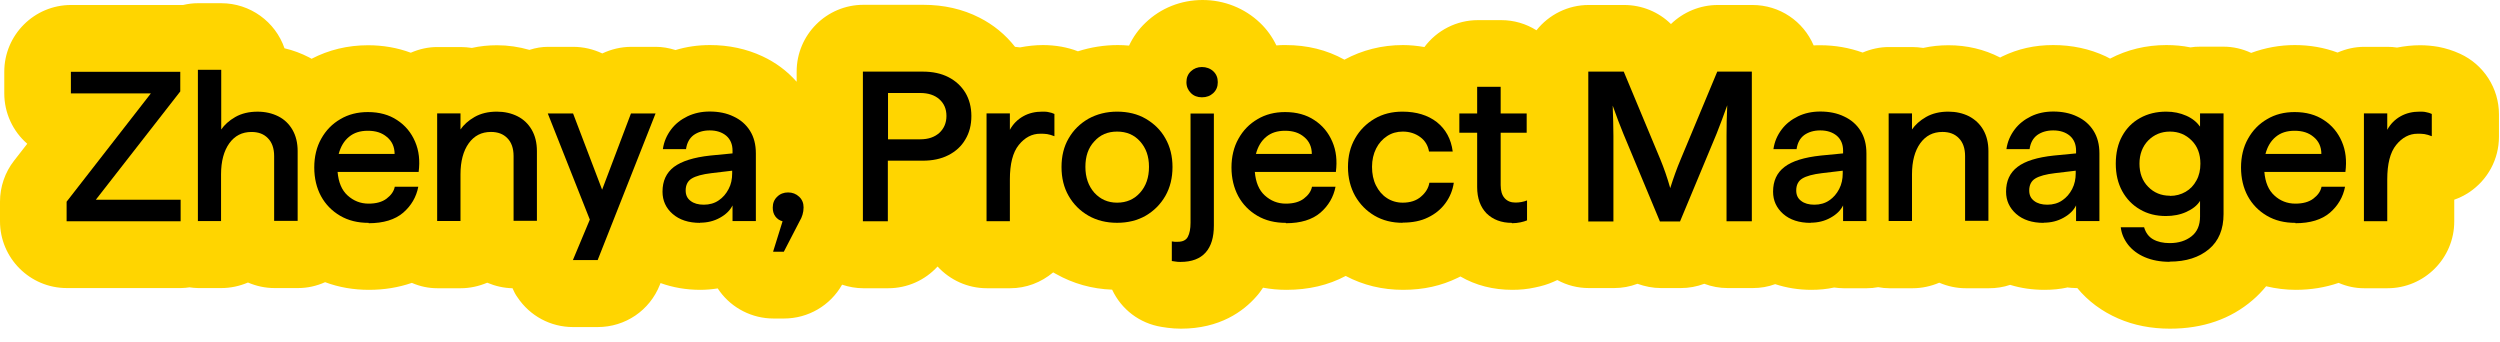 <svg width="183" height="25" viewBox="0 0 183 25" fill="none" xmlns="http://www.w3.org/2000/svg">
<path d="M151.263 21.033C151.485 21.059 151.719 21.086 151.954 21.086H152.058C152.841 22.038 153.858 22.794 155.058 23.315C156.192 23.811 157.47 24.059 158.839 24.059C161.252 24.059 163.286 23.355 164.903 21.959C165.255 21.659 165.581 21.32 165.881 20.955C166.598 21.125 167.315 21.216 168.045 21.216C169.154 21.216 170.197 21.046 171.188 20.707C171.788 20.968 172.414 21.099 173.053 21.099H174.761C177.46 21.099 179.651 18.908 179.651 16.209V14.618C180.029 14.487 180.394 14.305 180.733 14.083C182.102 13.17 182.924 11.658 182.924 10.002V8.372C182.924 6.468 181.816 4.734 180.081 3.938C179.573 3.703 179.038 3.534 178.49 3.429C178.034 3.351 177.604 3.312 177.147 3.312C176.573 3.312 176.013 3.377 175.465 3.482C175.23 3.443 174.996 3.429 174.761 3.429H173.053C172.388 3.429 171.736 3.573 171.11 3.847C170.132 3.482 169.076 3.299 167.98 3.299C166.885 3.299 165.803 3.495 164.785 3.873C164.146 3.573 163.455 3.416 162.764 3.416H161.043C160.808 3.416 160.574 3.429 160.339 3.469C159.765 3.351 159.178 3.299 158.578 3.299C157.092 3.299 155.697 3.638 154.458 4.29C154.34 4.225 154.236 4.173 154.132 4.121C152.958 3.573 151.667 3.299 150.298 3.299C148.929 3.299 147.716 3.573 146.556 4.134C146.503 4.16 146.451 4.186 146.412 4.212C146.412 4.212 146.399 4.212 146.386 4.199C145.239 3.612 143.974 3.312 142.631 3.312C141.992 3.312 141.379 3.377 140.779 3.508C140.505 3.469 140.231 3.443 139.97 3.443H138.262C137.61 3.443 136.958 3.586 136.345 3.847C135.367 3.495 134.324 3.312 133.242 3.312C133.085 3.312 132.916 3.312 132.759 3.325C132.003 1.552 130.269 0.365 128.274 0.365H125.744C124.44 0.365 123.214 0.887 122.314 1.76C121.415 0.874 120.189 0.365 118.885 0.365H116.29C114.777 0.365 113.382 1.069 112.469 2.217C111.7 1.734 110.813 1.474 109.9 1.474H108.179C106.627 1.474 105.18 2.217 104.267 3.443C103.733 3.351 103.211 3.299 102.702 3.299C101.151 3.299 99.716 3.664 98.412 4.368C97.121 3.651 95.687 3.299 94.109 3.299C93.887 3.299 93.666 3.299 93.431 3.325C93.131 2.699 92.727 2.139 92.231 1.669C91.11 0.6 89.61 0 88.032 0C86.455 0 84.968 0.587 83.847 1.669C83.351 2.139 82.947 2.699 82.647 3.338C82.36 3.312 82.099 3.299 81.826 3.299C80.821 3.299 79.843 3.456 78.904 3.756C78.513 3.599 78.109 3.495 77.692 3.416C77.235 3.338 76.792 3.299 76.349 3.299C75.775 3.299 75.214 3.364 74.667 3.469C74.549 3.456 74.432 3.443 74.301 3.429C73.597 2.53 72.724 1.813 71.694 1.291C70.468 0.665 69.085 0.352 67.586 0.352H63.205C60.505 0.352 58.315 2.543 58.315 5.242V5.985C57.623 5.203 56.789 4.577 55.811 4.121C54.637 3.573 53.346 3.299 51.977 3.299C51.103 3.299 50.256 3.416 49.447 3.664C48.952 3.508 48.482 3.429 48.013 3.429H46.214C45.47 3.429 44.753 3.599 44.088 3.912C43.423 3.599 42.706 3.429 41.962 3.429H40.111C39.681 3.429 39.237 3.495 38.755 3.651C37.985 3.43 37.19 3.312 36.381 3.312C35.742 3.312 35.13 3.377 34.543 3.508C34.269 3.469 33.995 3.443 33.721 3.443H32.013C31.348 3.443 30.696 3.586 30.07 3.86C29.092 3.495 28.036 3.312 26.941 3.312C25.454 3.312 24.059 3.651 22.807 4.303C22.742 4.264 22.689 4.238 22.624 4.199C22.064 3.912 21.451 3.677 20.825 3.534C20.16 1.591 18.308 0.235 16.196 0.235H14.487C14.135 0.235 13.796 0.274 13.405 0.365C13.327 0.365 13.275 0.365 13.209 0.365H5.203C2.504 0.365 0.313 2.556 0.313 5.255V6.833C0.313 8.267 0.939 9.61 1.995 10.523L1.03 11.762C0.365 12.61 0 13.679 0 14.761V16.196C0 18.895 2.191 21.086 4.89 21.086H13.249C13.47 21.086 13.679 21.059 13.874 21.033C14.07 21.059 14.279 21.086 14.5 21.086H16.209C16.874 21.086 17.539 20.942 18.152 20.681C18.764 20.942 19.416 21.086 20.095 21.086H21.816C22.494 21.086 23.159 20.942 23.798 20.655C24.802 21.033 25.884 21.216 27.006 21.216C28.127 21.216 29.157 21.046 30.148 20.707C30.748 20.968 31.374 21.099 32.013 21.099H33.721C34.386 21.099 35.051 20.955 35.664 20.694C36.251 20.942 36.877 21.086 37.516 21.099C37.62 21.346 37.737 21.568 37.881 21.764C38.794 23.133 40.306 23.941 41.949 23.941H43.749C45.77 23.941 47.557 22.729 48.3 20.851L48.352 20.72C49.252 21.046 50.23 21.216 51.26 21.216C51.69 21.216 52.12 21.177 52.538 21.112C52.577 21.177 52.629 21.255 52.681 21.32C53.594 22.572 55.068 23.315 56.619 23.315H57.389C59.162 23.315 60.779 22.363 61.64 20.838C62.148 21.007 62.67 21.099 63.191 21.099H65.017C66.412 21.099 67.716 20.512 68.629 19.508C69.542 20.499 70.833 21.099 72.241 21.099H73.949C75.11 21.099 76.205 20.681 77.092 19.938C77.157 19.977 77.235 20.016 77.301 20.055C78.552 20.76 79.935 21.151 81.408 21.203C82.086 22.65 83.416 23.668 85.02 23.928C85.125 23.941 85.268 23.967 85.464 23.994C85.763 24.033 86.103 24.059 86.442 24.059C89.297 24.059 91.019 22.781 91.957 21.712C92.14 21.516 92.296 21.294 92.453 21.059C93.014 21.164 93.588 21.216 94.174 21.216C95.778 21.216 97.239 20.877 98.504 20.199C99.781 20.877 101.19 21.216 102.702 21.216C104.215 21.216 105.506 20.916 106.693 20.342C106.758 20.303 106.836 20.277 106.901 20.238C108.023 20.89 109.301 21.216 110.709 21.216C111.27 21.216 111.817 21.164 112.352 21.046C112.86 20.942 113.304 20.812 113.708 20.629C113.799 20.59 113.891 20.551 113.995 20.499C114.712 20.89 115.495 21.086 116.303 21.086H118.155C118.741 21.086 119.315 20.981 119.863 20.773C120.411 20.968 120.984 21.086 121.571 21.086H123.045C123.618 21.086 124.205 20.981 124.753 20.773C125.301 20.981 125.874 21.086 126.461 21.086H128.313C128.873 21.086 129.421 20.994 129.943 20.799C130.777 21.073 131.664 21.216 132.59 21.216C133.164 21.216 133.724 21.164 134.259 21.046C134.481 21.073 134.715 21.099 134.95 21.099H136.658C136.932 21.099 137.206 21.073 137.48 21.02C137.754 21.073 138.028 21.099 138.301 21.099H140.01C140.675 21.099 141.34 20.955 141.953 20.694C142.565 20.955 143.217 21.099 143.895 21.099H145.604C146.125 21.099 146.647 21.02 147.142 20.851C147.938 21.099 148.785 21.216 149.659 21.216C150.233 21.216 150.794 21.164 151.328 21.046L151.263 21.033Z" fill="#FFD500"/>
<path d="M4.876 16.198V14.764L11.044 6.836H5.189V5.258H13.196V6.692L7.015 14.62H13.222V16.198H4.863H4.876Z" fill="black"/>
<path d="M14.486 16.193V5.109H16.194V9.478C16.429 9.139 16.768 8.826 17.224 8.565C17.68 8.304 18.228 8.174 18.854 8.174C19.415 8.174 19.923 8.291 20.367 8.513C20.81 8.734 21.162 9.073 21.41 9.504C21.658 9.934 21.788 10.456 21.788 11.056V16.167H20.067V11.421C20.067 10.86 19.91 10.417 19.61 10.117C19.311 9.804 18.906 9.66 18.411 9.66C17.72 9.66 17.185 9.934 16.781 10.495C16.39 11.043 16.181 11.799 16.181 12.764V16.18H14.473L14.486 16.193Z" fill="black"/>
<path d="M26.994 16.314C26.186 16.314 25.494 16.144 24.895 15.792C24.295 15.44 23.825 14.958 23.499 14.358C23.173 13.758 23.004 13.041 23.004 12.259C23.004 11.476 23.173 10.759 23.512 10.159C23.852 9.546 24.321 9.064 24.908 8.725C25.494 8.373 26.173 8.203 26.929 8.203C27.764 8.203 28.481 8.399 29.067 8.79C29.667 9.181 30.098 9.703 30.384 10.368C30.671 11.033 30.75 11.763 30.645 12.585H24.712C24.777 13.341 25.012 13.915 25.442 14.306C25.873 14.697 26.381 14.906 26.981 14.906C27.529 14.906 27.972 14.788 28.298 14.54C28.624 14.293 28.833 14.006 28.898 13.667H30.619C30.476 14.423 30.098 15.062 29.511 15.571C28.911 16.079 28.076 16.34 26.981 16.34L26.994 16.314ZM24.803 11.268H28.885C28.885 10.746 28.689 10.329 28.324 10.029C27.959 9.716 27.503 9.572 26.929 9.572C26.355 9.572 25.912 9.716 25.547 10.016C25.182 10.316 24.934 10.733 24.79 11.281L24.803 11.268Z" fill="black"/>
<path d="M32 16.191V8.302H33.708V9.476C33.943 9.137 34.282 8.824 34.738 8.563C35.195 8.302 35.742 8.172 36.368 8.172C36.929 8.172 37.438 8.289 37.881 8.511C38.324 8.733 38.676 9.072 38.924 9.502C39.172 9.932 39.302 10.454 39.302 11.054V16.165H37.594V11.419C37.594 10.858 37.438 10.415 37.138 10.115C36.838 9.802 36.434 9.658 35.938 9.658C35.247 9.658 34.712 9.932 34.308 10.493C33.917 11.041 33.708 11.797 33.708 12.762V16.178H32V16.191Z" fill="black"/>
<path d="M41.936 19.037L43.175 16.076L40.098 8.305H41.949L44.075 13.886L46.187 8.305H47.987L43.749 19.037H41.949H41.936Z" fill="black"/>
<path d="M51.248 16.314C50.4 16.314 49.735 16.092 49.239 15.662C48.744 15.232 48.496 14.684 48.496 14.032C48.496 13.25 48.77 12.65 49.331 12.22C49.891 11.802 50.778 11.515 52.004 11.385L53.621 11.229V11.02C53.621 10.563 53.464 10.198 53.164 9.938C52.851 9.677 52.447 9.546 51.952 9.546C51.482 9.546 51.091 9.664 50.778 9.885C50.465 10.12 50.283 10.459 50.217 10.915H48.522C48.6 10.368 48.809 9.898 49.122 9.481C49.435 9.064 49.839 8.751 50.322 8.516C50.817 8.281 51.352 8.164 51.952 8.164C52.604 8.164 53.191 8.281 53.699 8.529C54.208 8.764 54.612 9.116 54.899 9.572C55.186 10.029 55.329 10.576 55.329 11.229V16.184H53.621V15.036C53.451 15.388 53.151 15.688 52.708 15.936C52.265 16.184 51.782 16.301 51.248 16.301V16.314ZM53.608 12.493L52.069 12.676C51.417 12.754 50.935 12.884 50.635 13.067C50.335 13.25 50.191 13.55 50.191 13.941C50.191 14.28 50.309 14.527 50.556 14.71C50.791 14.893 51.117 14.984 51.521 14.984C51.926 14.984 52.304 14.88 52.604 14.671C52.917 14.462 53.151 14.188 53.334 13.836C53.517 13.497 53.595 13.106 53.595 12.689V12.467L53.608 12.493Z" fill="black"/>
<path d="M56.593 18.415L57.284 16.198C57.049 16.133 56.879 16.016 56.749 15.833C56.619 15.651 56.566 15.442 56.566 15.194C56.566 14.868 56.671 14.607 56.892 14.399C57.101 14.19 57.375 14.086 57.688 14.086C58.001 14.086 58.275 14.19 58.496 14.399C58.718 14.607 58.822 14.868 58.822 15.181C58.822 15.364 58.796 15.546 58.744 15.716C58.692 15.885 58.627 16.042 58.535 16.185L57.375 18.428H56.605L56.593 18.415Z" fill="black"/>
<path d="M63.164 16.196V5.242H67.546C68.263 5.242 68.889 5.373 69.423 5.646C69.958 5.92 70.362 6.298 70.662 6.781C70.949 7.263 71.105 7.837 71.105 8.489C71.105 9.141 70.962 9.715 70.662 10.21C70.375 10.706 69.958 11.084 69.423 11.358C68.889 11.632 68.263 11.762 67.546 11.762H64.99V16.196H63.164ZM65.003 10.197H67.363C67.95 10.197 68.406 10.041 68.758 9.728C69.097 9.415 69.28 8.998 69.28 8.489C69.28 7.981 69.11 7.576 68.758 7.263C68.419 6.963 67.95 6.807 67.363 6.807H65.003V10.184V10.197Z" fill="black"/>
<path d="M72.215 16.191V8.302H73.923V9.502C74.158 9.072 74.484 8.746 74.901 8.511C75.318 8.276 75.788 8.172 76.296 8.172C76.466 8.172 76.622 8.172 76.766 8.211C76.909 8.237 77.053 8.276 77.183 8.341V9.971C76.987 9.893 76.805 9.841 76.648 9.815C76.492 9.789 76.322 9.789 76.14 9.789C75.54 9.789 75.018 10.063 74.575 10.61C74.132 11.158 73.923 12.006 73.923 13.14V16.191H72.215Z" fill="black"/>
<path d="M81.772 16.309C80.989 16.309 80.285 16.139 79.672 15.787C79.059 15.435 78.577 14.953 78.225 14.34C77.873 13.727 77.703 13.023 77.703 12.227C77.703 11.432 77.873 10.728 78.225 10.128C78.577 9.515 79.059 9.046 79.672 8.693C80.285 8.354 80.989 8.172 81.772 8.172C82.554 8.172 83.271 8.341 83.871 8.693C84.471 9.046 84.966 9.515 85.305 10.128C85.657 10.741 85.827 11.445 85.827 12.227C85.827 13.01 85.657 13.727 85.305 14.34C84.953 14.953 84.471 15.435 83.871 15.787C83.258 16.139 82.554 16.309 81.772 16.309ZM81.772 14.835C82.463 14.835 83.023 14.588 83.454 14.105C83.884 13.623 84.106 12.997 84.106 12.214C84.106 11.432 83.884 10.832 83.454 10.35C83.023 9.867 82.463 9.632 81.772 9.632C81.081 9.632 80.533 9.867 80.103 10.35C79.659 10.819 79.451 11.445 79.451 12.214C79.451 12.984 79.672 13.61 80.103 14.105C80.546 14.588 81.094 14.835 81.772 14.835Z" fill="black"/>
<path d="M86.403 19.172C86.286 19.172 86.168 19.172 86.051 19.146C85.934 19.133 85.843 19.12 85.777 19.107V17.672C85.777 17.672 85.895 17.685 85.986 17.698C86.064 17.698 86.142 17.698 86.221 17.698C86.573 17.698 86.82 17.581 86.951 17.333C87.081 17.085 87.147 16.747 87.147 16.303V8.31H88.855V16.512C88.855 17.372 88.659 18.024 88.255 18.481C87.851 18.937 87.238 19.172 86.416 19.172H86.403ZM87.981 7.123C87.655 7.123 87.381 7.019 87.173 6.81C86.964 6.601 86.847 6.341 86.847 6.015C86.847 5.689 86.951 5.428 87.173 5.219C87.394 5.011 87.668 4.906 87.981 4.906C88.294 4.906 88.594 5.011 88.816 5.219C89.037 5.428 89.142 5.689 89.142 6.015C89.142 6.341 89.037 6.601 88.816 6.81C88.594 7.019 88.32 7.123 87.981 7.123Z" fill="black"/>
<path d="M94.135 16.314C93.326 16.314 92.635 16.144 92.035 15.792C91.436 15.44 90.966 14.958 90.64 14.358C90.314 13.745 90.144 13.041 90.144 12.259C90.144 11.476 90.314 10.759 90.653 10.159C90.992 9.546 91.462 9.064 92.048 8.725C92.635 8.373 93.313 8.203 94.07 8.203C94.904 8.203 95.621 8.399 96.208 8.79C96.808 9.181 97.238 9.703 97.525 10.368C97.812 11.033 97.89 11.763 97.786 12.585H91.853C91.918 13.341 92.153 13.915 92.583 14.306C93.013 14.697 93.522 14.906 94.122 14.906C94.669 14.906 95.113 14.788 95.439 14.54C95.765 14.293 95.973 14.006 96.039 13.667H97.76C97.616 14.423 97.238 15.062 96.651 15.571C96.052 16.079 95.217 16.34 94.122 16.34L94.135 16.314ZM91.944 11.268H96.025C96.025 10.746 95.83 10.329 95.465 10.029C95.1 9.716 94.643 9.572 94.07 9.572C93.496 9.572 93.052 9.716 92.687 10.016C92.322 10.316 92.074 10.733 91.931 11.281L91.944 11.268Z" fill="black"/>
<path d="M102.662 16.309C101.906 16.309 101.215 16.139 100.615 15.787C100.015 15.435 99.546 14.953 99.194 14.34C98.854 13.727 98.672 13.023 98.672 12.227C98.672 11.432 98.841 10.741 99.194 10.128C99.532 9.528 100.015 9.046 100.615 8.693C101.215 8.341 101.893 8.172 102.662 8.172C103.679 8.172 104.527 8.433 105.179 8.941C105.831 9.463 106.222 10.18 106.339 11.093H104.605C104.527 10.649 104.318 10.297 103.966 10.037C103.614 9.776 103.184 9.632 102.688 9.632C102.258 9.632 101.88 9.737 101.541 9.958C101.202 10.18 100.928 10.48 100.732 10.871C100.537 11.262 100.432 11.706 100.432 12.214C100.432 12.723 100.524 13.179 100.719 13.57C100.915 13.962 101.176 14.275 101.515 14.496C101.854 14.718 102.245 14.835 102.675 14.835C103.223 14.835 103.679 14.692 104.018 14.392C104.357 14.105 104.566 13.766 104.631 13.375H106.418C106.339 13.922 106.131 14.431 105.805 14.874C105.479 15.318 105.048 15.67 104.527 15.918C104.005 16.178 103.379 16.296 102.675 16.296L102.662 16.309Z" fill="black"/>
<path d="M110.671 16.314C109.902 16.314 109.289 16.079 108.819 15.623C108.363 15.153 108.128 14.514 108.128 13.693V9.716H106.824V8.308H108.128V6.352H109.849V8.308H111.753V9.716H109.849V13.55C109.849 13.967 109.941 14.28 110.136 14.502C110.332 14.723 110.593 14.828 110.932 14.828C111.232 14.828 111.519 14.775 111.779 14.671V16.131C111.649 16.184 111.493 16.236 111.297 16.275C111.101 16.314 110.893 16.34 110.671 16.34V16.314Z" fill="black"/>
<path d="M116.263 16.196V5.242H118.858L121.544 11.684C121.792 12.284 122.04 12.988 122.261 13.77C122.509 12.988 122.757 12.297 123.018 11.684L125.704 5.242H128.234V16.196H126.382V9.924C126.382 9.272 126.395 8.528 126.434 7.707C126.16 8.476 125.9 9.167 125.652 9.793L122.979 16.209H121.505L118.832 9.793C118.584 9.193 118.323 8.502 118.05 7.733C118.076 8.541 118.102 9.285 118.102 9.937V16.209H116.25L116.263 16.196Z" fill="black"/>
<path d="M132.54 16.314C131.693 16.314 131.028 16.092 130.532 15.662C130.037 15.219 129.789 14.684 129.789 14.032C129.789 13.25 130.063 12.65 130.624 12.22C131.184 11.789 132.071 11.515 133.297 11.385L134.914 11.229V11.02C134.914 10.563 134.757 10.198 134.457 9.938C134.144 9.677 133.74 9.546 133.245 9.546C132.775 9.546 132.384 9.664 132.071 9.885C131.758 10.12 131.576 10.459 131.51 10.915H129.815C129.893 10.368 130.102 9.898 130.415 9.481C130.728 9.064 131.132 8.751 131.615 8.516C132.097 8.281 132.645 8.164 133.245 8.164C133.897 8.164 134.483 8.281 134.992 8.529C135.501 8.764 135.905 9.116 136.192 9.572C136.479 10.029 136.622 10.576 136.622 11.229V16.184H134.914V15.036C134.744 15.388 134.444 15.688 134.001 15.936C133.558 16.184 133.075 16.301 132.54 16.301V16.314ZM134.901 12.493L133.362 12.676C132.71 12.754 132.228 12.884 131.928 13.067C131.628 13.25 131.484 13.55 131.484 13.941C131.484 14.28 131.602 14.527 131.849 14.71C132.084 14.893 132.41 14.984 132.814 14.984C133.219 14.984 133.597 14.88 133.897 14.671C134.21 14.462 134.444 14.188 134.627 13.836C134.809 13.484 134.888 13.106 134.888 12.689V12.467L134.901 12.493Z" fill="black"/>
<path d="M138.25 16.191V8.302H139.958V9.476C140.193 9.137 140.532 8.824 140.988 8.563C141.445 8.302 141.992 8.172 142.618 8.172C143.179 8.172 143.688 8.289 144.131 8.511C144.574 8.746 144.926 9.072 145.174 9.502C145.422 9.932 145.552 10.454 145.552 11.054V16.165H143.844V11.419C143.844 10.858 143.688 10.415 143.388 10.115C143.088 9.802 142.684 9.658 142.188 9.658C141.497 9.658 140.962 9.932 140.558 10.493C140.167 11.041 139.958 11.797 139.958 12.762V16.178H138.25V16.191Z" fill="black"/>
<path d="M149.595 16.314C148.748 16.314 148.083 16.092 147.587 15.662C147.092 15.219 146.844 14.684 146.844 14.032C146.844 13.25 147.118 12.65 147.678 12.22C148.239 11.789 149.126 11.515 150.351 11.385L151.968 11.229V11.02C151.968 10.563 151.812 10.198 151.512 9.938C151.199 9.677 150.795 9.546 150.299 9.546C149.83 9.546 149.439 9.664 149.126 9.885C148.813 10.12 148.63 10.459 148.565 10.915H146.87C146.948 10.368 147.157 9.898 147.47 9.481C147.783 9.064 148.187 8.751 148.669 8.516C149.152 8.281 149.699 8.164 150.299 8.164C150.951 8.164 151.538 8.281 152.047 8.529C152.555 8.764 152.959 9.116 153.246 9.572C153.533 10.029 153.677 10.576 153.677 11.229V16.184H151.968V15.036C151.799 15.388 151.499 15.688 151.056 15.936C150.612 16.184 150.13 16.301 149.595 16.301V16.314ZM151.955 12.493L150.417 12.676C149.765 12.754 149.282 12.884 148.982 13.067C148.682 13.25 148.539 13.55 148.539 13.941C148.539 14.28 148.656 14.527 148.904 14.71C149.139 14.893 149.465 14.984 149.869 14.984C150.273 14.984 150.651 14.88 150.951 14.671C151.264 14.462 151.499 14.188 151.682 13.836C151.864 13.484 151.942 13.106 151.942 12.689V12.467L151.955 12.493Z" fill="black"/>
<path d="M158.826 19.165C158.122 19.165 157.522 19.047 157.001 18.826C156.479 18.604 156.075 18.291 155.775 17.913C155.475 17.521 155.292 17.104 155.24 16.635H156.948C157.066 17.039 157.287 17.339 157.613 17.521C157.939 17.704 158.344 17.795 158.826 17.795C159.478 17.795 160 17.626 160.417 17.3C160.834 16.974 161.043 16.491 161.043 15.852V14.705C160.834 15.044 160.495 15.305 160.039 15.513C159.582 15.722 159.074 15.813 158.539 15.813C157.835 15.813 157.196 15.657 156.648 15.331C156.101 15.018 155.657 14.561 155.344 13.988C155.031 13.414 154.875 12.749 154.875 11.979C154.875 11.21 155.031 10.519 155.344 9.958C155.657 9.385 156.088 8.954 156.648 8.641C157.209 8.328 157.848 8.172 158.565 8.172C159.113 8.172 159.595 8.276 160.039 8.472C160.482 8.667 160.808 8.941 161.043 9.267V8.302H162.764V15.67C162.764 16.778 162.412 17.639 161.695 18.239C160.978 18.838 160.026 19.151 158.813 19.151L158.826 19.165ZM158.839 14.34C159.269 14.34 159.648 14.235 159.987 14.04C160.326 13.844 160.586 13.57 160.782 13.205C160.978 12.853 161.069 12.449 161.069 11.979C161.069 11.275 160.86 10.715 160.43 10.284C160 9.854 159.478 9.632 158.839 9.632C158.2 9.632 157.679 9.854 157.248 10.284C156.831 10.715 156.609 11.288 156.609 11.979C156.609 12.671 156.818 13.244 157.248 13.675C157.666 14.105 158.2 14.327 158.839 14.327V14.34Z" fill="black"/>
<path d="M168.033 16.314C167.225 16.314 166.534 16.144 165.934 15.792C165.334 15.44 164.864 14.958 164.538 14.358C164.212 13.758 164.043 13.041 164.043 12.259C164.043 11.476 164.213 10.759 164.552 10.159C164.891 9.546 165.36 9.064 165.947 8.725C166.534 8.373 167.212 8.203 167.968 8.203C168.803 8.203 169.52 8.399 170.107 8.79C170.706 9.181 171.137 9.703 171.424 10.368C171.71 11.033 171.789 11.763 171.684 12.585H165.751C165.816 13.341 166.051 13.915 166.481 14.306C166.899 14.697 167.42 14.906 168.02 14.906C168.568 14.906 169.011 14.788 169.337 14.54C169.663 14.293 169.872 14.006 169.937 13.667H171.658C171.515 14.423 171.137 15.062 170.55 15.571C169.95 16.079 169.115 16.34 168.02 16.34L168.033 16.314ZM165.842 11.268H169.924C169.924 10.746 169.728 10.329 169.363 10.029C168.998 9.716 168.542 9.572 167.968 9.572C167.394 9.572 166.951 9.716 166.586 10.016C166.221 10.316 165.973 10.733 165.829 11.281L165.842 11.268Z" fill="black"/>
<path d="M173.039 16.191V8.302H174.747V9.502C174.982 9.072 175.308 8.746 175.725 8.511C176.143 8.276 176.612 8.172 177.121 8.172C177.29 8.172 177.447 8.172 177.59 8.211C177.733 8.237 177.877 8.276 178.007 8.341V9.971C177.812 9.893 177.629 9.841 177.473 9.815C177.316 9.789 177.147 9.789 176.964 9.789C176.364 9.789 175.843 10.063 175.399 10.61C174.956 11.158 174.747 12.006 174.747 13.14V16.191H173.039Z" fill="black"/>
</svg>
